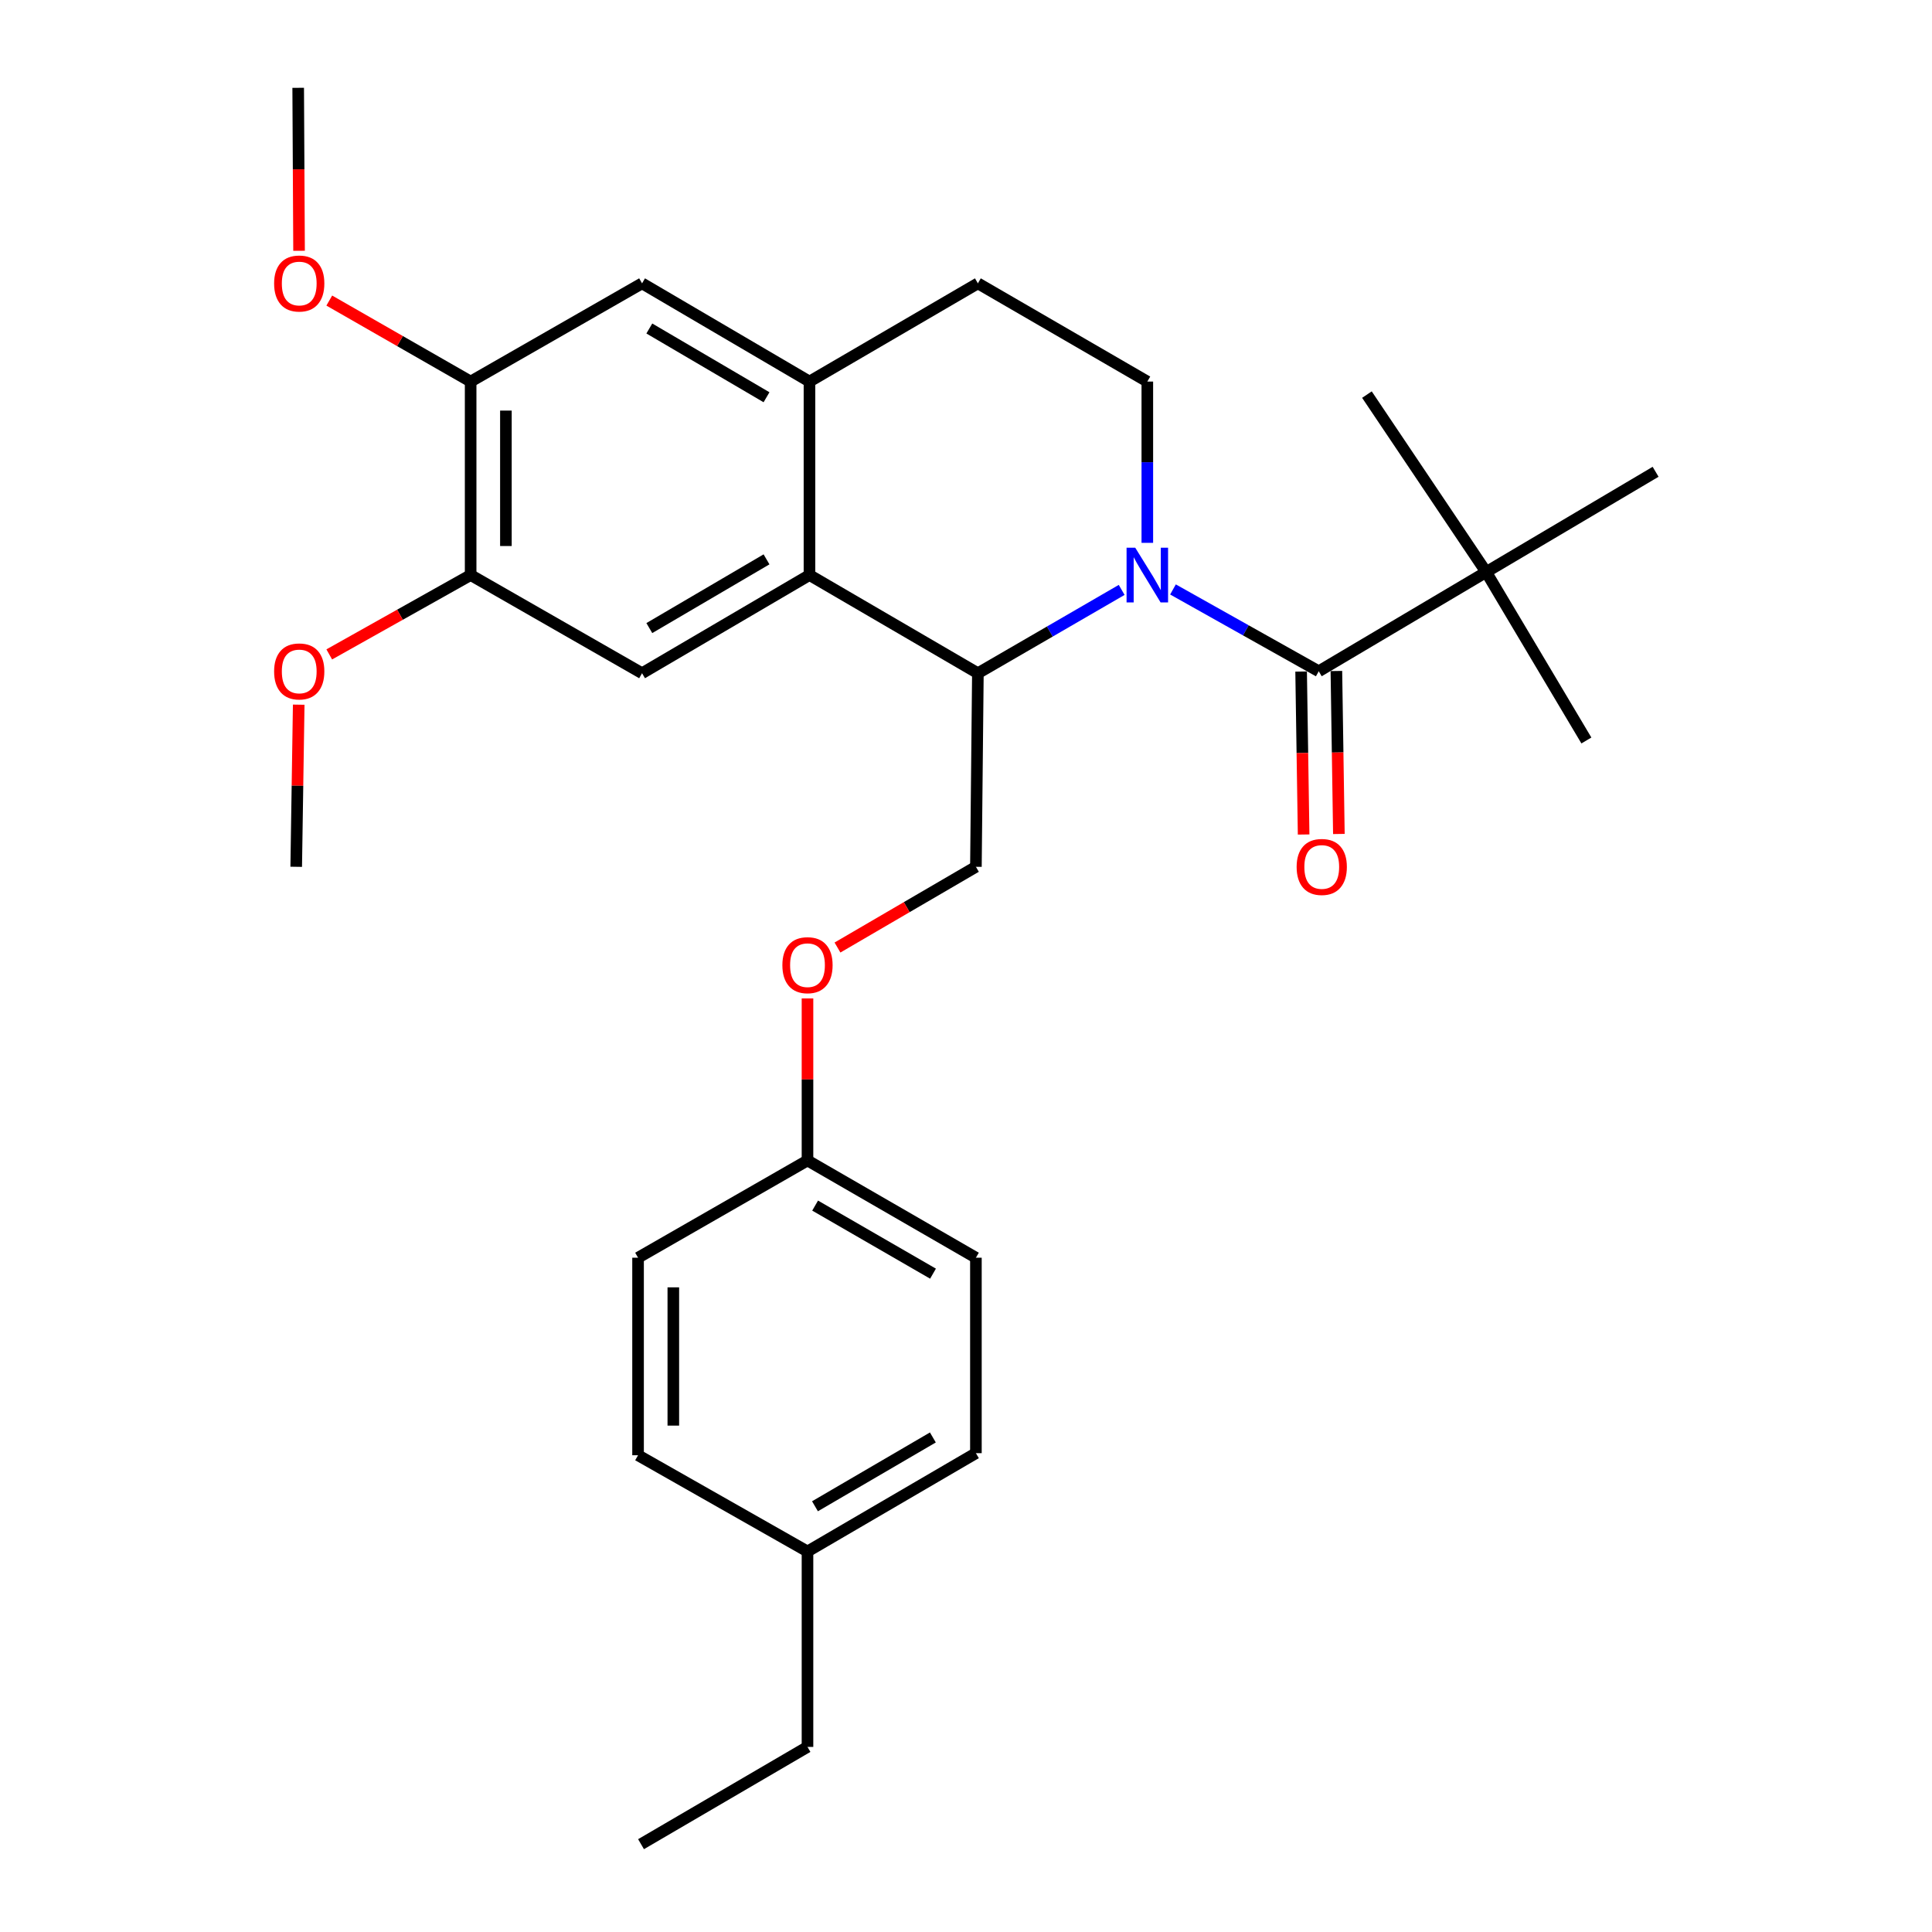 <?xml version='1.0' encoding='iso-8859-1'?>
<svg version='1.1' baseProfile='full'
              xmlns='http://www.w3.org/2000/svg'
                      xmlns:rdkit='http://www.rdkit.org/xml'
                      xmlns:xlink='http://www.w3.org/1999/xlink'
                  xml:space='preserve'
width='1000px' height='1000px' viewBox='0 0 1000 1000'>
<!-- END OF HEADER -->
<rect style='opacity:1.0;fill:#FFFFFF;stroke:none' width='1000' height='1000' x='0' y='0'> </rect>
<path class='bond-0' d='M 607.135,305.097 L 644.86,326.272' style='fill:none;fill-rule:evenodd;stroke:#0000FF;stroke-width:6px;stroke-linecap:butt;stroke-linejoin:miter;stroke-opacity:1' />
<path class='bond-0' d='M 644.86,326.272 L 682.584,347.447' style='fill:none;fill-rule:evenodd;stroke:#000000;stroke-width:6px;stroke-linecap:butt;stroke-linejoin:miter;stroke-opacity:1' />
<path class='bond-1' d='M 580.577,305.333 L 543.365,326.897' style='fill:none;fill-rule:evenodd;stroke:#0000FF;stroke-width:6px;stroke-linecap:butt;stroke-linejoin:miter;stroke-opacity:1' />
<path class='bond-1' d='M 543.365,326.897 L 506.152,348.461' style='fill:none;fill-rule:evenodd;stroke:#000000;stroke-width:6px;stroke-linecap:butt;stroke-linejoin:miter;stroke-opacity:1' />
<path class='bond-5' d='M 593.851,280.977 L 593.851,239.239' style='fill:none;fill-rule:evenodd;stroke:#0000FF;stroke-width:6px;stroke-linecap:butt;stroke-linejoin:miter;stroke-opacity:1' />
<path class='bond-5' d='M 593.851,239.239 L 593.851,197.5' style='fill:none;fill-rule:evenodd;stroke:#000000;stroke-width:6px;stroke-linecap:butt;stroke-linejoin:miter;stroke-opacity:1' />
<path class='bond-9' d='M 682.584,347.447 L 769.239,296.089' style='fill:none;fill-rule:evenodd;stroke:#000000;stroke-width:6px;stroke-linecap:butt;stroke-linejoin:miter;stroke-opacity:1' />
<path class='bond-11' d='M 673.46,347.587 L 674.106,389.764' style='fill:none;fill-rule:evenodd;stroke:#000000;stroke-width:6px;stroke-linecap:butt;stroke-linejoin:miter;stroke-opacity:1' />
<path class='bond-11' d='M 674.106,389.764 L 674.753,431.942' style='fill:none;fill-rule:evenodd;stroke:#FF0000;stroke-width:6px;stroke-linecap:butt;stroke-linejoin:miter;stroke-opacity:1' />
<path class='bond-11' d='M 691.709,347.307 L 692.356,389.485' style='fill:none;fill-rule:evenodd;stroke:#000000;stroke-width:6px;stroke-linecap:butt;stroke-linejoin:miter;stroke-opacity:1' />
<path class='bond-11' d='M 692.356,389.485 L 693.002,431.662' style='fill:none;fill-rule:evenodd;stroke:#FF0000;stroke-width:6px;stroke-linecap:butt;stroke-linejoin:miter;stroke-opacity:1' />
<path class='bond-2' d='M 506.152,348.461 L 418.981,297.641' style='fill:none;fill-rule:evenodd;stroke:#000000;stroke-width:6px;stroke-linecap:butt;stroke-linejoin:miter;stroke-opacity:1' />
<path class='bond-8' d='M 506.152,348.461 L 505.128,448.652' style='fill:none;fill-rule:evenodd;stroke:#000000;stroke-width:6px;stroke-linecap:butt;stroke-linejoin:miter;stroke-opacity:1' />
<path class='bond-4' d='M 418.981,297.641 L 332.326,348.461' style='fill:none;fill-rule:evenodd;stroke:#000000;stroke-width:6px;stroke-linecap:butt;stroke-linejoin:miter;stroke-opacity:1' />
<path class='bond-4' d='M 396.749,289.52 L 336.091,325.094' style='fill:none;fill-rule:evenodd;stroke:#000000;stroke-width:6px;stroke-linecap:butt;stroke-linejoin:miter;stroke-opacity:1' />
<path class='bond-29' d='M 418.981,297.641 L 418.981,197.5' style='fill:none;fill-rule:evenodd;stroke:#000000;stroke-width:6px;stroke-linecap:butt;stroke-linejoin:miter;stroke-opacity:1' />
<path class='bond-3' d='M 418.981,197.5 L 506.152,146.66' style='fill:none;fill-rule:evenodd;stroke:#000000;stroke-width:6px;stroke-linecap:butt;stroke-linejoin:miter;stroke-opacity:1' />
<path class='bond-7' d='M 418.981,197.5 L 332.326,146.66' style='fill:none;fill-rule:evenodd;stroke:#000000;stroke-width:6px;stroke-linecap:butt;stroke-linejoin:miter;stroke-opacity:1' />
<path class='bond-7' d='M 396.747,205.616 L 336.089,170.028' style='fill:none;fill-rule:evenodd;stroke:#000000;stroke-width:6px;stroke-linecap:butt;stroke-linejoin:miter;stroke-opacity:1' />
<path class='bond-6' d='M 332.326,348.461 L 243.603,297.641' style='fill:none;fill-rule:evenodd;stroke:#000000;stroke-width:6px;stroke-linecap:butt;stroke-linejoin:miter;stroke-opacity:1' />
<path class='bond-12' d='M 593.851,197.5 L 506.152,146.66' style='fill:none;fill-rule:evenodd;stroke:#000000;stroke-width:6px;stroke-linecap:butt;stroke-linejoin:miter;stroke-opacity:1' />
<path class='bond-15' d='M 243.603,297.641 L 207.014,318.181' style='fill:none;fill-rule:evenodd;stroke:#000000;stroke-width:6px;stroke-linecap:butt;stroke-linejoin:miter;stroke-opacity:1' />
<path class='bond-15' d='M 207.014,318.181 L 170.424,338.721' style='fill:none;fill-rule:evenodd;stroke:#FF0000;stroke-width:6px;stroke-linecap:butt;stroke-linejoin:miter;stroke-opacity:1' />
<path class='bond-30' d='M 243.603,297.641 L 243.603,197.5' style='fill:none;fill-rule:evenodd;stroke:#000000;stroke-width:6px;stroke-linecap:butt;stroke-linejoin:miter;stroke-opacity:1' />
<path class='bond-30' d='M 261.855,282.62 L 261.855,212.521' style='fill:none;fill-rule:evenodd;stroke:#000000;stroke-width:6px;stroke-linecap:butt;stroke-linejoin:miter;stroke-opacity:1' />
<path class='bond-10' d='M 332.326,146.66 L 243.603,197.5' style='fill:none;fill-rule:evenodd;stroke:#000000;stroke-width:6px;stroke-linecap:butt;stroke-linejoin:miter;stroke-opacity:1' />
<path class='bond-13' d='M 505.128,448.652 L 469.304,469.546' style='fill:none;fill-rule:evenodd;stroke:#000000;stroke-width:6px;stroke-linecap:butt;stroke-linejoin:miter;stroke-opacity:1' />
<path class='bond-13' d='M 469.304,469.546 L 433.48,490.44' style='fill:none;fill-rule:evenodd;stroke:#FF0000;stroke-width:6px;stroke-linecap:butt;stroke-linejoin:miter;stroke-opacity:1' />
<path class='bond-22' d='M 769.239,296.089 L 707.518,204.243' style='fill:none;fill-rule:evenodd;stroke:#000000;stroke-width:6px;stroke-linecap:butt;stroke-linejoin:miter;stroke-opacity:1' />
<path class='bond-23' d='M 769.239,296.089 L 856.938,244.194' style='fill:none;fill-rule:evenodd;stroke:#000000;stroke-width:6px;stroke-linecap:butt;stroke-linejoin:miter;stroke-opacity:1' />
<path class='bond-24' d='M 769.239,296.089 L 821.114,383.271' style='fill:none;fill-rule:evenodd;stroke:#000000;stroke-width:6px;stroke-linecap:butt;stroke-linejoin:miter;stroke-opacity:1' />
<path class='bond-16' d='M 243.603,197.5 L 207.02,176.537' style='fill:none;fill-rule:evenodd;stroke:#000000;stroke-width:6px;stroke-linecap:butt;stroke-linejoin:miter;stroke-opacity:1' />
<path class='bond-16' d='M 207.02,176.537 L 170.437,155.574' style='fill:none;fill-rule:evenodd;stroke:#FF0000;stroke-width:6px;stroke-linecap:butt;stroke-linejoin:miter;stroke-opacity:1' />
<path class='bond-14' d='M 417.957,516.782 L 417.957,558.72' style='fill:none;fill-rule:evenodd;stroke:#FF0000;stroke-width:6px;stroke-linecap:butt;stroke-linejoin:miter;stroke-opacity:1' />
<path class='bond-14' d='M 417.957,558.72 L 417.957,600.657' style='fill:none;fill-rule:evenodd;stroke:#000000;stroke-width:6px;stroke-linecap:butt;stroke-linejoin:miter;stroke-opacity:1' />
<path class='bond-18' d='M 417.957,600.657 L 330.258,650.991' style='fill:none;fill-rule:evenodd;stroke:#000000;stroke-width:6px;stroke-linecap:butt;stroke-linejoin:miter;stroke-opacity:1' />
<path class='bond-19' d='M 417.957,600.657 L 505.128,650.991' style='fill:none;fill-rule:evenodd;stroke:#000000;stroke-width:6px;stroke-linecap:butt;stroke-linejoin:miter;stroke-opacity:1' />
<path class='bond-19' d='M 421.906,624.013 L 482.926,659.247' style='fill:none;fill-rule:evenodd;stroke:#000000;stroke-width:6px;stroke-linecap:butt;stroke-linejoin:miter;stroke-opacity:1' />
<path class='bond-27' d='M 154.614,364.738 L 153.966,406.695' style='fill:none;fill-rule:evenodd;stroke:#FF0000;stroke-width:6px;stroke-linecap:butt;stroke-linejoin:miter;stroke-opacity:1' />
<path class='bond-27' d='M 153.966,406.695 L 153.319,448.652' style='fill:none;fill-rule:evenodd;stroke:#000000;stroke-width:6px;stroke-linecap:butt;stroke-linejoin:miter;stroke-opacity:1' />
<path class='bond-26' d='M 154.791,129.809 L 154.567,87.632' style='fill:none;fill-rule:evenodd;stroke:#FF0000;stroke-width:6px;stroke-linecap:butt;stroke-linejoin:miter;stroke-opacity:1' />
<path class='bond-26' d='M 154.567,87.632 L 154.343,45.455' style='fill:none;fill-rule:evenodd;stroke:#000000;stroke-width:6px;stroke-linecap:butt;stroke-linejoin:miter;stroke-opacity:1' />
<path class='bond-17' d='M 417.957,803.037 L 505.128,752.156' style='fill:none;fill-rule:evenodd;stroke:#000000;stroke-width:6px;stroke-linecap:butt;stroke-linejoin:miter;stroke-opacity:1' />
<path class='bond-17' d='M 421.832,779.642 L 482.852,744.025' style='fill:none;fill-rule:evenodd;stroke:#000000;stroke-width:6px;stroke-linecap:butt;stroke-linejoin:miter;stroke-opacity:1' />
<path class='bond-25' d='M 417.957,803.037 L 417.957,904.202' style='fill:none;fill-rule:evenodd;stroke:#000000;stroke-width:6px;stroke-linecap:butt;stroke-linejoin:miter;stroke-opacity:1' />
<path class='bond-31' d='M 417.957,803.037 L 330.258,753.231' style='fill:none;fill-rule:evenodd;stroke:#000000;stroke-width:6px;stroke-linecap:butt;stroke-linejoin:miter;stroke-opacity:1' />
<path class='bond-20' d='M 330.258,650.991 L 330.258,753.231' style='fill:none;fill-rule:evenodd;stroke:#000000;stroke-width:6px;stroke-linecap:butt;stroke-linejoin:miter;stroke-opacity:1' />
<path class='bond-20' d='M 348.509,666.327 L 348.509,737.895' style='fill:none;fill-rule:evenodd;stroke:#000000;stroke-width:6px;stroke-linecap:butt;stroke-linejoin:miter;stroke-opacity:1' />
<path class='bond-21' d='M 505.128,650.991 L 505.128,752.156' style='fill:none;fill-rule:evenodd;stroke:#000000;stroke-width:6px;stroke-linecap:butt;stroke-linejoin:miter;stroke-opacity:1' />
<path class='bond-28' d='M 417.957,904.202 L 331.799,954.545' style='fill:none;fill-rule:evenodd;stroke:#000000;stroke-width:6px;stroke-linecap:butt;stroke-linejoin:miter;stroke-opacity:1' />
<path  class='atom-0' d='M 587.591 283.481
L 596.871 298.481
Q 597.791 299.961, 599.271 302.641
Q 600.751 305.321, 600.831 305.481
L 600.831 283.481
L 604.591 283.481
L 604.591 311.801
L 600.711 311.801
L 590.751 295.401
Q 589.591 293.481, 588.351 291.281
Q 587.151 289.081, 586.791 288.401
L 586.791 311.801
L 583.111 311.801
L 583.111 283.481
L 587.591 283.481
' fill='#0000FF'/>
<path  class='atom-12' d='M 671.136 448.732
Q 671.136 441.932, 674.496 438.132
Q 677.856 434.332, 684.136 434.332
Q 690.416 434.332, 693.776 438.132
Q 697.136 441.932, 697.136 448.732
Q 697.136 455.612, 693.736 459.532
Q 690.336 463.412, 684.136 463.412
Q 677.896 463.412, 674.496 459.532
Q 671.136 455.652, 671.136 448.732
M 684.136 460.212
Q 688.456 460.212, 690.776 457.332
Q 693.136 454.412, 693.136 448.732
Q 693.136 443.172, 690.776 440.372
Q 688.456 437.532, 684.136 437.532
Q 679.816 437.532, 677.456 440.332
Q 675.136 443.132, 675.136 448.732
Q 675.136 454.452, 677.456 457.332
Q 679.816 460.212, 684.136 460.212
' fill='#FF0000'/>
<path  class='atom-14' d='M 404.957 499.573
Q 404.957 492.773, 408.317 488.973
Q 411.677 485.173, 417.957 485.173
Q 424.237 485.173, 427.597 488.973
Q 430.957 492.773, 430.957 499.573
Q 430.957 506.453, 427.557 510.373
Q 424.157 514.253, 417.957 514.253
Q 411.717 514.253, 408.317 510.373
Q 404.957 506.493, 404.957 499.573
M 417.957 511.053
Q 422.277 511.053, 424.597 508.173
Q 426.957 505.253, 426.957 499.573
Q 426.957 494.013, 424.597 491.213
Q 422.277 488.373, 417.957 488.373
Q 413.637 488.373, 411.277 491.173
Q 408.957 493.973, 408.957 499.573
Q 408.957 505.293, 411.277 508.173
Q 413.637 511.053, 417.957 511.053
' fill='#FF0000'/>
<path  class='atom-16' d='M 141.881 347.527
Q 141.881 340.727, 145.241 336.927
Q 148.601 333.127, 154.881 333.127
Q 161.161 333.127, 164.521 336.927
Q 167.881 340.727, 167.881 347.527
Q 167.881 354.407, 164.481 358.327
Q 161.081 362.207, 154.881 362.207
Q 148.641 362.207, 145.241 358.327
Q 141.881 354.447, 141.881 347.527
M 154.881 359.007
Q 159.201 359.007, 161.521 356.127
Q 163.881 353.207, 163.881 347.527
Q 163.881 341.967, 161.521 339.167
Q 159.201 336.327, 154.881 336.327
Q 150.561 336.327, 148.201 339.127
Q 145.881 341.927, 145.881 347.527
Q 145.881 353.247, 148.201 356.127
Q 150.561 359.007, 154.881 359.007
' fill='#FF0000'/>
<path  class='atom-17' d='M 141.881 146.74
Q 141.881 139.94, 145.241 136.14
Q 148.601 132.34, 154.881 132.34
Q 161.161 132.34, 164.521 136.14
Q 167.881 139.94, 167.881 146.74
Q 167.881 153.62, 164.481 157.54
Q 161.081 161.42, 154.881 161.42
Q 148.641 161.42, 145.241 157.54
Q 141.881 153.66, 141.881 146.74
M 154.881 158.22
Q 159.201 158.22, 161.521 155.34
Q 163.881 152.42, 163.881 146.74
Q 163.881 141.18, 161.521 138.38
Q 159.201 135.54, 154.881 135.54
Q 150.561 135.54, 148.201 138.34
Q 145.881 141.14, 145.881 146.74
Q 145.881 152.46, 148.201 155.34
Q 150.561 158.22, 154.881 158.22
' fill='#FF0000'/>
</svg>
